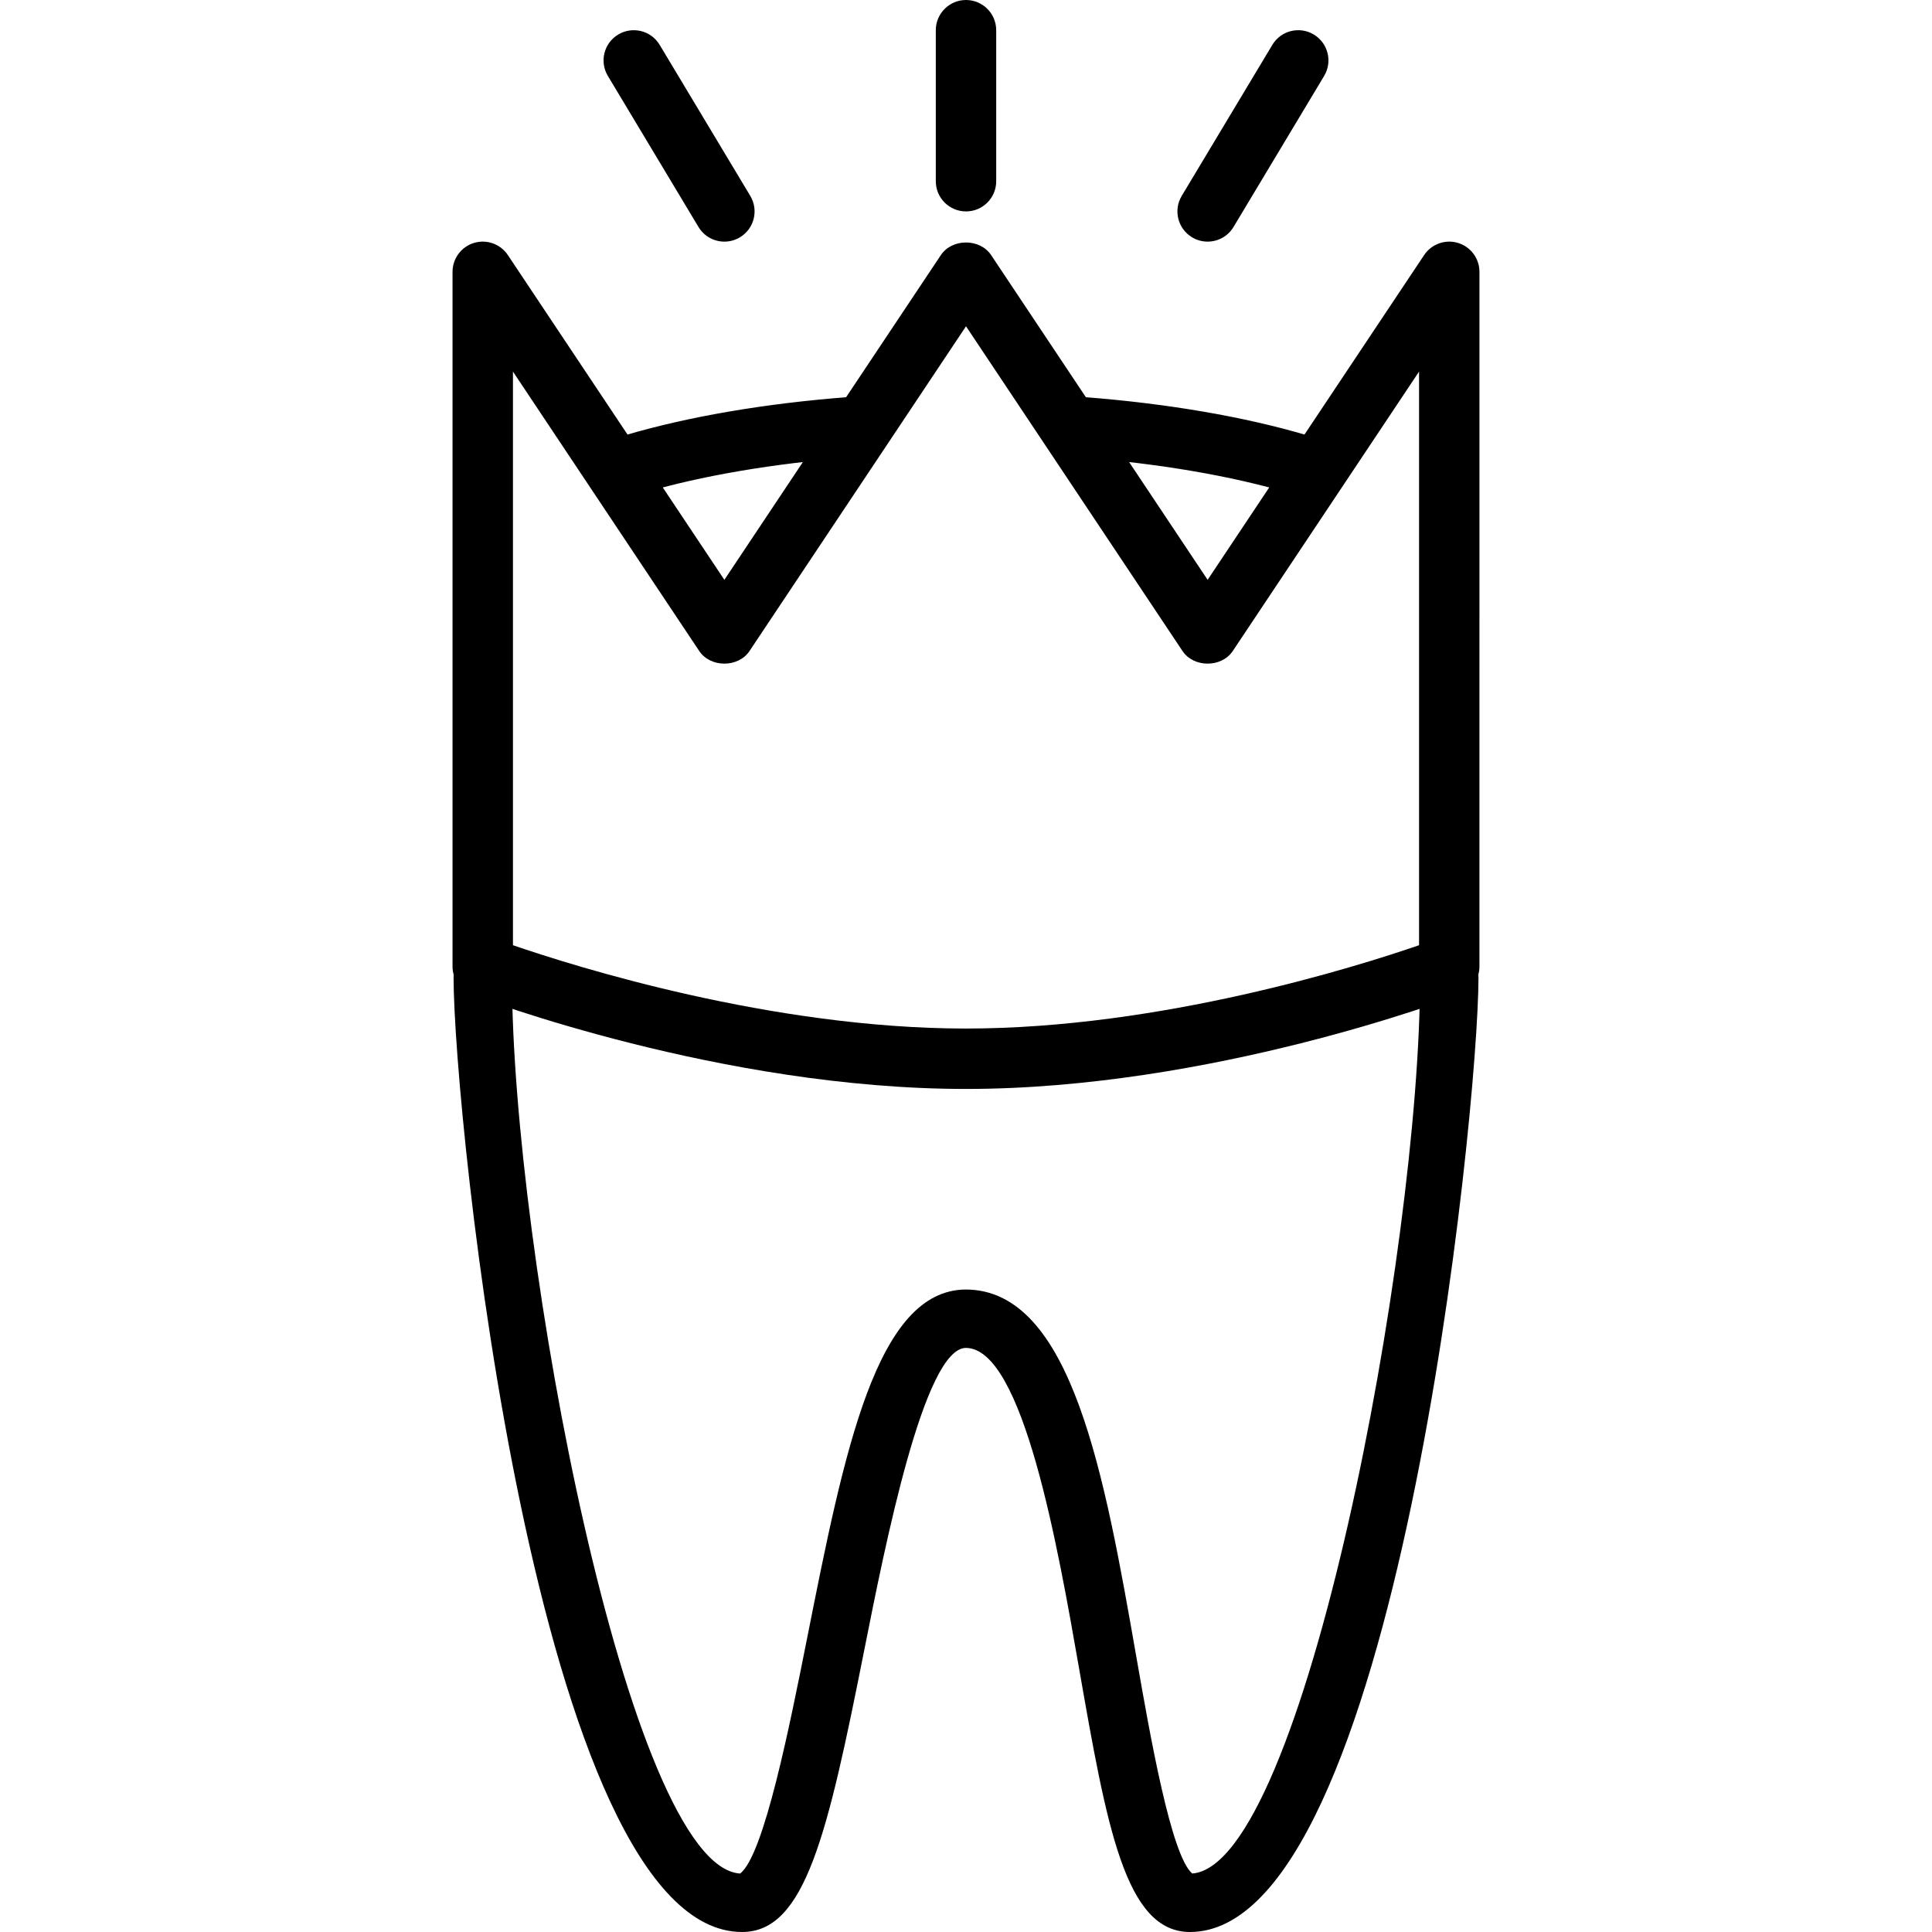 <?xml version="1.0" encoding="iso-8859-1"?>
<!-- Generator: Adobe Illustrator 19.0.0, SVG Export Plug-In . SVG Version: 6.00 Build 0)  -->
<svg version="1.1" id="Capa_1" xmlns="http://www.w3.org/2000/svg" xmlns:xlink="http://www.w3.org/1999/xlink" x="0px" y="0px"
	 viewBox="0 0 436.681 436.681" style="enable-background:new 0 0 436.681 436.681;" xml:space="preserve">
<g>
	<g>
		<path d="M327.571,214.289c-3.645,0-6.601,2.959-6.601,6.601c0,61.594-26.293,200.673-51.494,202.571
			c-4.775-4.045-9.489-30.99-12.629-48.94c-7.141-40.789-14.517-82.971-38.533-83.057c-20.248,0.089-27.477,36.482-35.85,78.626
			c-3.922,19.732-9.817,49.391-15.189,53.378c-25.218-1.649-51.555-140.926-51.555-202.578c0-3.645-2.956-6.601-6.601-6.601
			s-6.601,2.959-6.601,6.601c0,30.761,18.79,215.791,65.208,215.791c14.292,0,19.323-21.955,27.679-64.021
			c4.721-23.75,13.503-67.956,22.914-67.997c12.916,0.048,20.808,45.172,25.525,72.131c6.308,36.065,10.479,59.887,25.115,59.887
			c46.418,0,65.212-185.03,65.215-215.791C334.172,217.245,331.216,214.289,327.571,214.289z"/>
	</g>
</g>
<g>
	<g>
		<path d="M198.929,96.041c-0.29-3.758-3.584-6.56-7.328-6.284c-18.719,1.437-36.113,4.42-50.295,8.615
			c-3.618,1.068-5.68,4.867-4.611,8.482c0.881,2.973,3.598,4.895,6.543,4.895c0.645,0,1.294-0.092,1.939-0.283
			c13.274-3.929,29.693-6.731,47.469-8.096C196.407,103.079,199.219,99.802,198.929,96.041z"/>
	</g>
</g>
<g>
	<g>
		<path d="M295.404,98.379c-14.172-4.195-31.553-7.175-50.261-8.619c-3.792-0.273-7.042,2.522-7.332,6.281s2.522,7.042,6.281,7.332
			c17.77,1.369,34.171,4.171,47.439,8.1c0.645,0.191,1.297,0.283,1.939,0.283c2.946,0,5.663-1.922,6.547-4.895
			C301.083,103.25,299.022,99.447,295.404,98.379z"/>
	</g>
</g>
<g>
	<g>
		<path d="M329.544,54.907c-2.864-0.874-5.987,0.246-7.656,2.748l-48.934,73.4l-48.934-73.4c-2.533-3.799-8.827-3.799-11.36,0
			l-48.934,73.4l-48.934-73.4c-1.669-2.505-4.779-3.622-7.656-2.748c-2.881,0.87-4.85,3.526-4.85,6.533v157.013
			c0,2.83,1.748,5.366,4.393,6.38c2.277,0.87,56.422,21.296,111.66,21.296s109.384-20.429,111.66-21.299
			c2.645-1.01,4.393-3.546,4.393-6.376V61.44C334.394,58.433,332.425,55.777,329.544,54.907z M320.741,213.644
			c-13.868,4.782-58.402,18.831-102.4,18.831c-43.93,0-88.515-14.056-102.4-18.835V83.988l42.107,63.16
			c2.533,3.799,8.827,3.799,11.36,0l48.934-73.4l48.934,73.4c2.533,3.799,8.827,3.799,11.36,0l42.107-63.16V213.644z"/>
	</g>
</g>
<g>
	<g>
		<path d="M218.341,0c-3.768,0-6.827,3.058-6.827,6.827V40.96c0,3.768,3.058,6.827,6.827,6.827s6.827-3.055,6.827-6.827V6.827
			C225.167,3.058,222.109,0,218.341,0z"/>
	</g>
</g>
<g>
	<g>
		<path d="M169.581,44.274l-20.48-34.133c-1.939-3.239-6.13-4.277-9.366-2.341c-3.236,1.939-4.28,6.134-2.342,9.366l20.48,34.133
			c1.28,2.133,3.54,3.314,5.861,3.314c1.198,0,2.406-0.314,3.505-0.973C170.476,51.702,171.52,47.507,169.581,44.274z"/>
	</g>
</g>
<g>
	<g>
		<path d="M296.946,7.799c-3.232-1.942-7.431-0.894-9.366,2.342L267.1,44.274c-1.939,3.232-0.891,7.427,2.342,9.366
			c1.099,0.659,2.307,0.973,3.505,0.973c2.321,0,4.581-1.178,5.861-3.314l20.48-34.133C301.227,13.933,300.179,9.738,296.946,7.799z
			"/>
	</g>
</g>
<g>
</g>
<g>
</g>
<g>
</g>
<g>
</g>
<g>
</g>
<g>
</g>
<g>
</g>
<g>
</g>
<g>
</g>
<g>
</g>
<g>
</g>
<g>
</g>
<g>
</g>
<g>
</g>
<g>
</g>
</svg>
